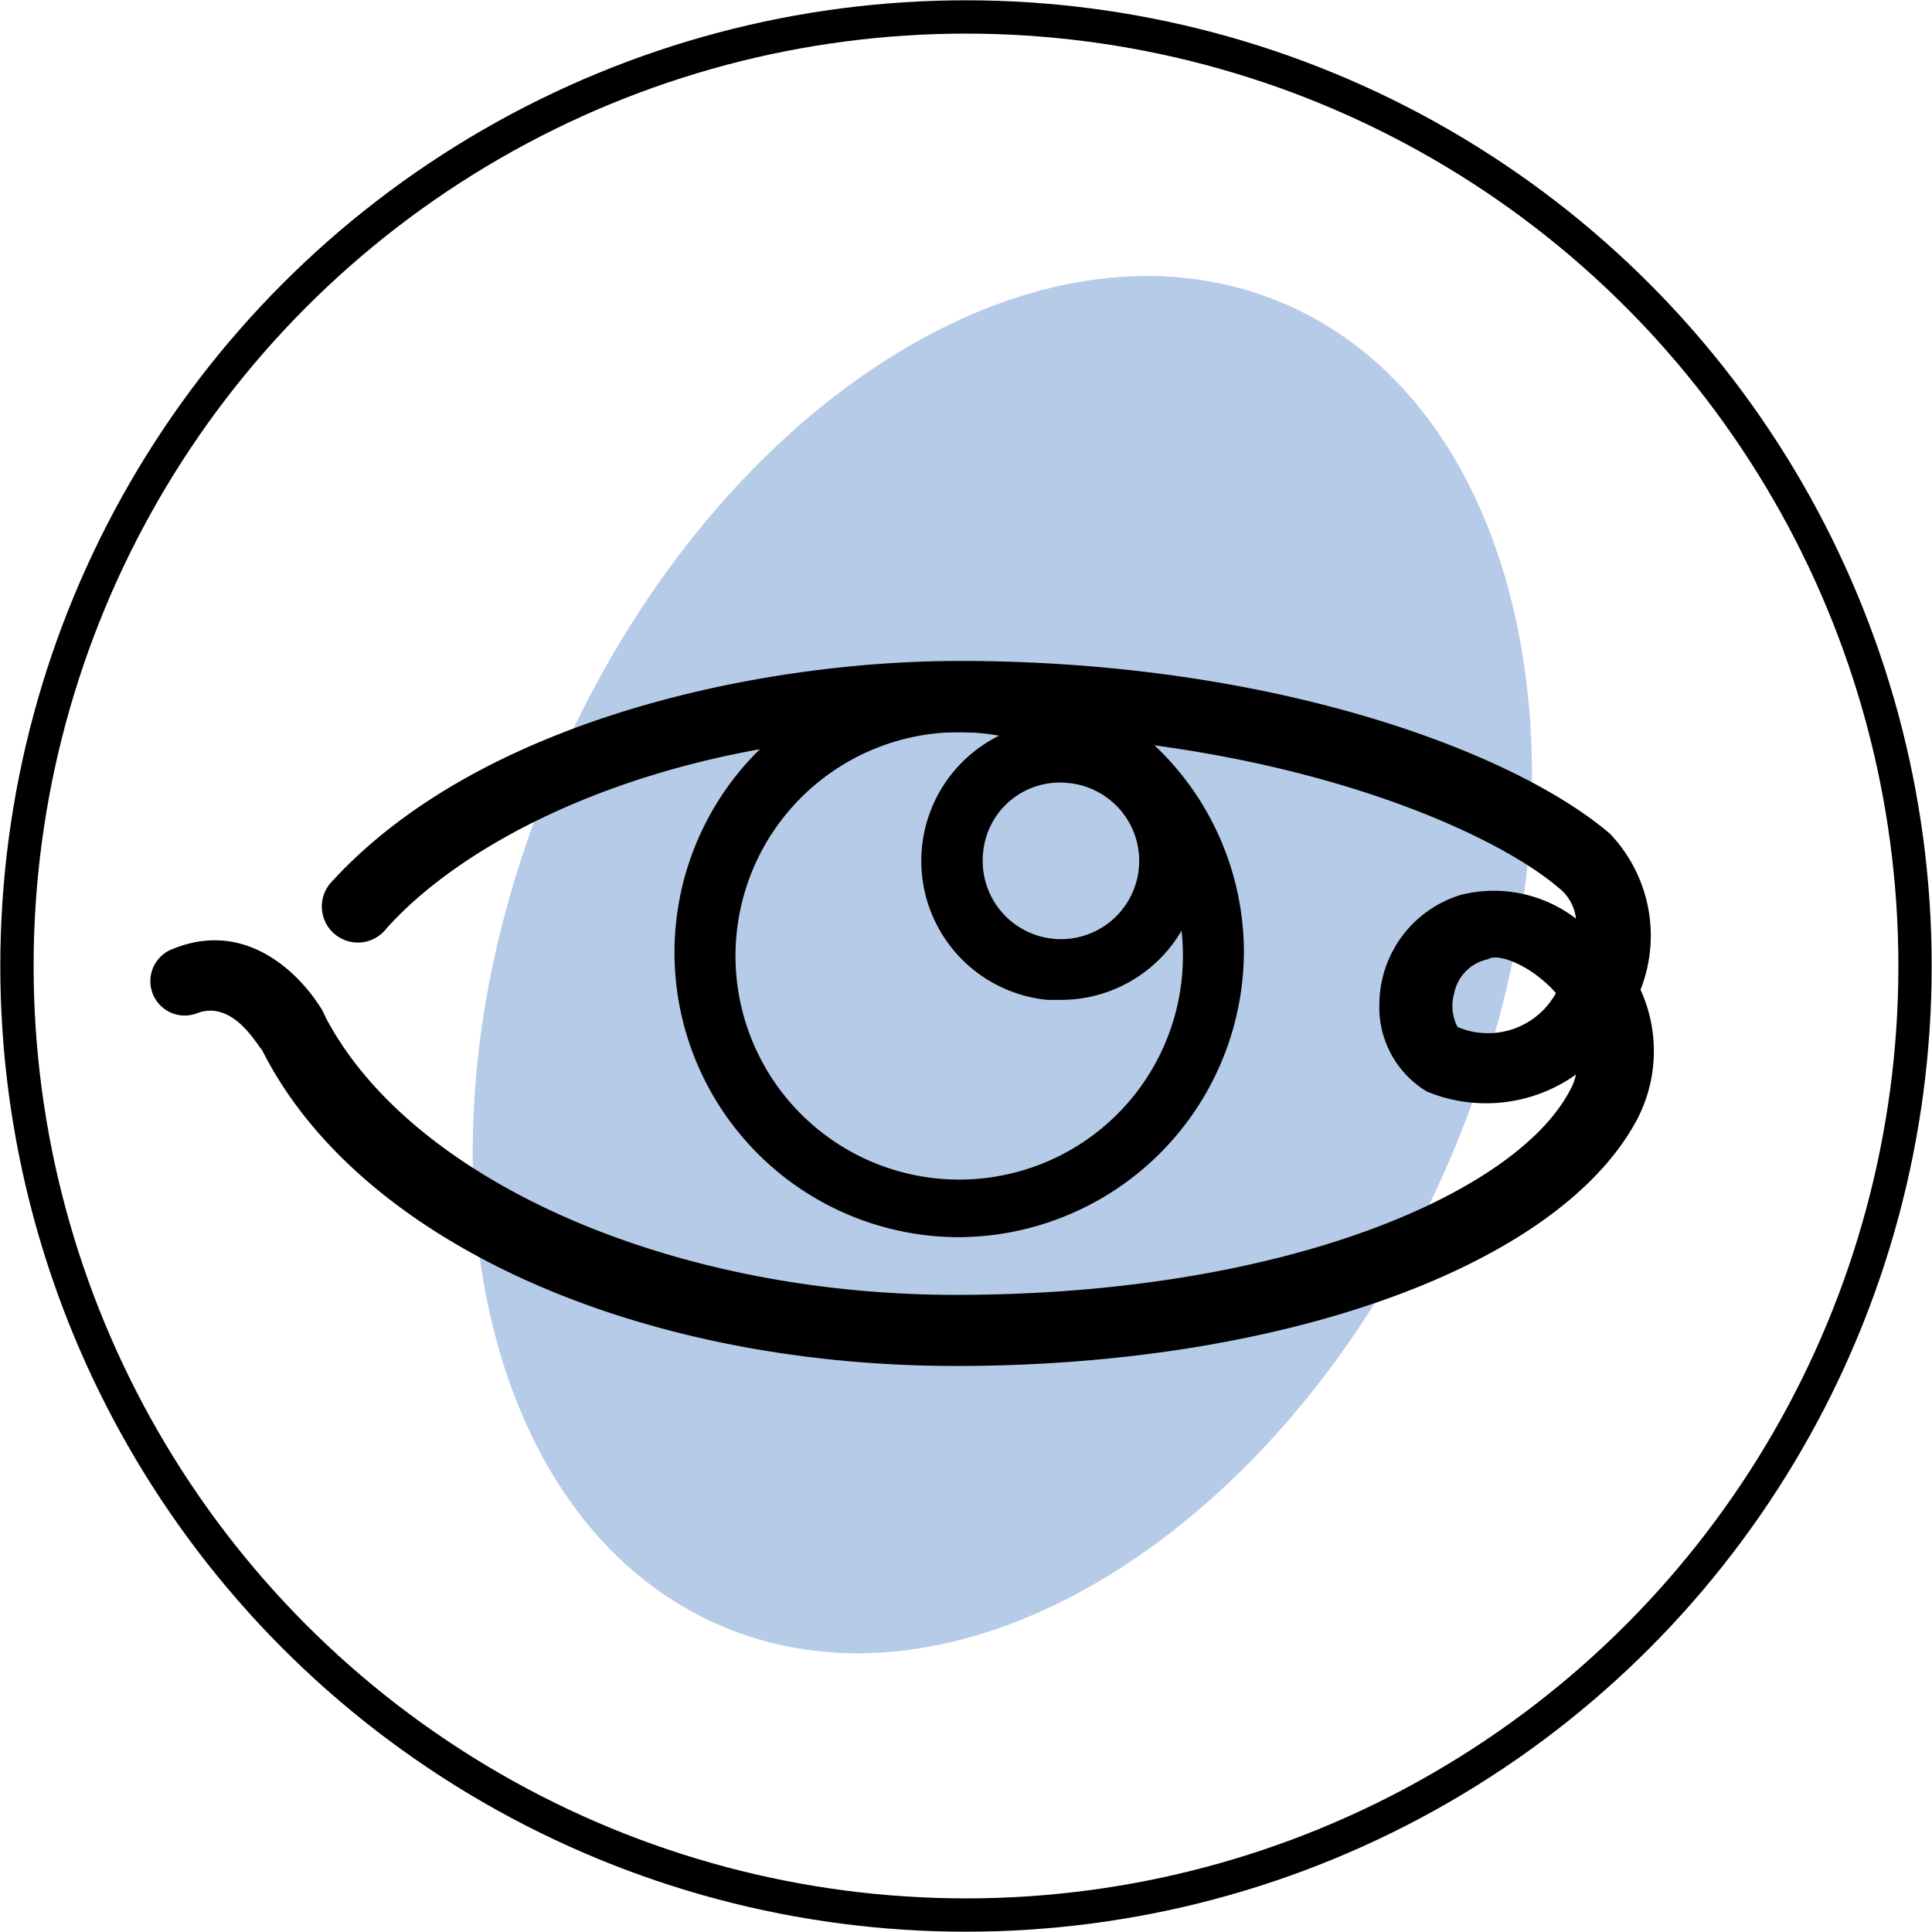 <svg xmlns="http://www.w3.org/2000/svg" xmlns:xlink="http://www.w3.org/1999/xlink" width="58" height="58" viewBox="0 0 58 58"><defs><clipPath id="a"><rect width="58" height="58" fill="none"/></clipPath><clipPath id="c"><rect width="58" height="58"/></clipPath></defs><g id="b" clip-path="url(#c)"><g clip-path="url(#a)"><circle cx="28.491" cy="28.491" r="28.491" transform="translate(0.509 0.509)" fill="none" stroke="#000" stroke-miterlimit="10" stroke-width="1"/><path d="M16.353,23.1C21,12.132,30.8,5.8,38.255,8.95s9.729,14.606,5.085,25.577-14.45,17.308-21.9,14.154S11.708,34.075,16.353,23.1" transform="translate(0.245 0.143)" fill="#b5cbe8"/><path d="M28.563,40.665C18.794,40.665,10.349,36.8,7.6,30.9a1.17,1.17,0,0,1,.509-1.425,1.17,1.17,0,0,1,1.425.509c2.442,4.986,10.277,8.547,19.028,8.547,9.87,0,16.789-3.053,18.418-6.105a1.719,1.719,0,0,0,.2-.509,4.653,4.653,0,0,1-4.477.509,2.95,2.95,0,0,1-1.425-2.646,3.448,3.448,0,0,1,2.442-3.256,4.051,4.051,0,0,1,3.46.712,1.37,1.37,0,0,0-.509-.916c-2.137-1.832-8.649-4.681-18.112-4.681-8.751,0-14.653,3.154-17.095,5.9A1.082,1.082,0,1,1,9.84,26.114C14.317,21.23,22.763,19.5,28.665,19.5c9.463,0,16.688,2.747,19.537,5.189a4.433,4.433,0,0,1,.916,4.681,4.437,4.437,0,0,1-.2,4.07c-2.442,4.274-10.582,7.225-20.351,7.225m15.06-10.175a2.331,2.331,0,0,0,2.951-1.018c-.712-.814-1.73-1.221-2.035-1.018a1.3,1.3,0,0,0-1.018,1.018,1.373,1.373,0,0,0,.1,1.018" transform="translate(0.132 0.342)"/><path d="M28.447,36.795a8.547,8.547,0,1,1,8.547-8.547,8.6,8.6,0,0,1-8.547,8.547m0-15.161a6.716,6.716,0,1,0,6.716,6.716,6.709,6.709,0,0,0-6.716-6.716" transform="translate(0.349 0.346)"/><path d="M31.373,29.644h-.407a4.192,4.192,0,1,1,4.579-3.765,4.193,4.193,0,0,1-4.172,3.765m-2.34-4.375a2.349,2.349,0,1,0,2.544-2.137,2.313,2.313,0,0,0-2.544,2.137" transform="translate(0.477 0.373)"/><path d="M8.571,31.362a1.069,1.069,0,0,1-.916-.509c-.1-.1-.814-1.323-1.832-.916A1.03,1.03,0,0,1,5.112,28c2.239-.916,3.867.814,4.477,1.832a1.03,1.03,0,0,1-.407,1.425,1.512,1.512,0,0,1-.611.1" transform="translate(0.078 0.487)"/></g></g></svg>